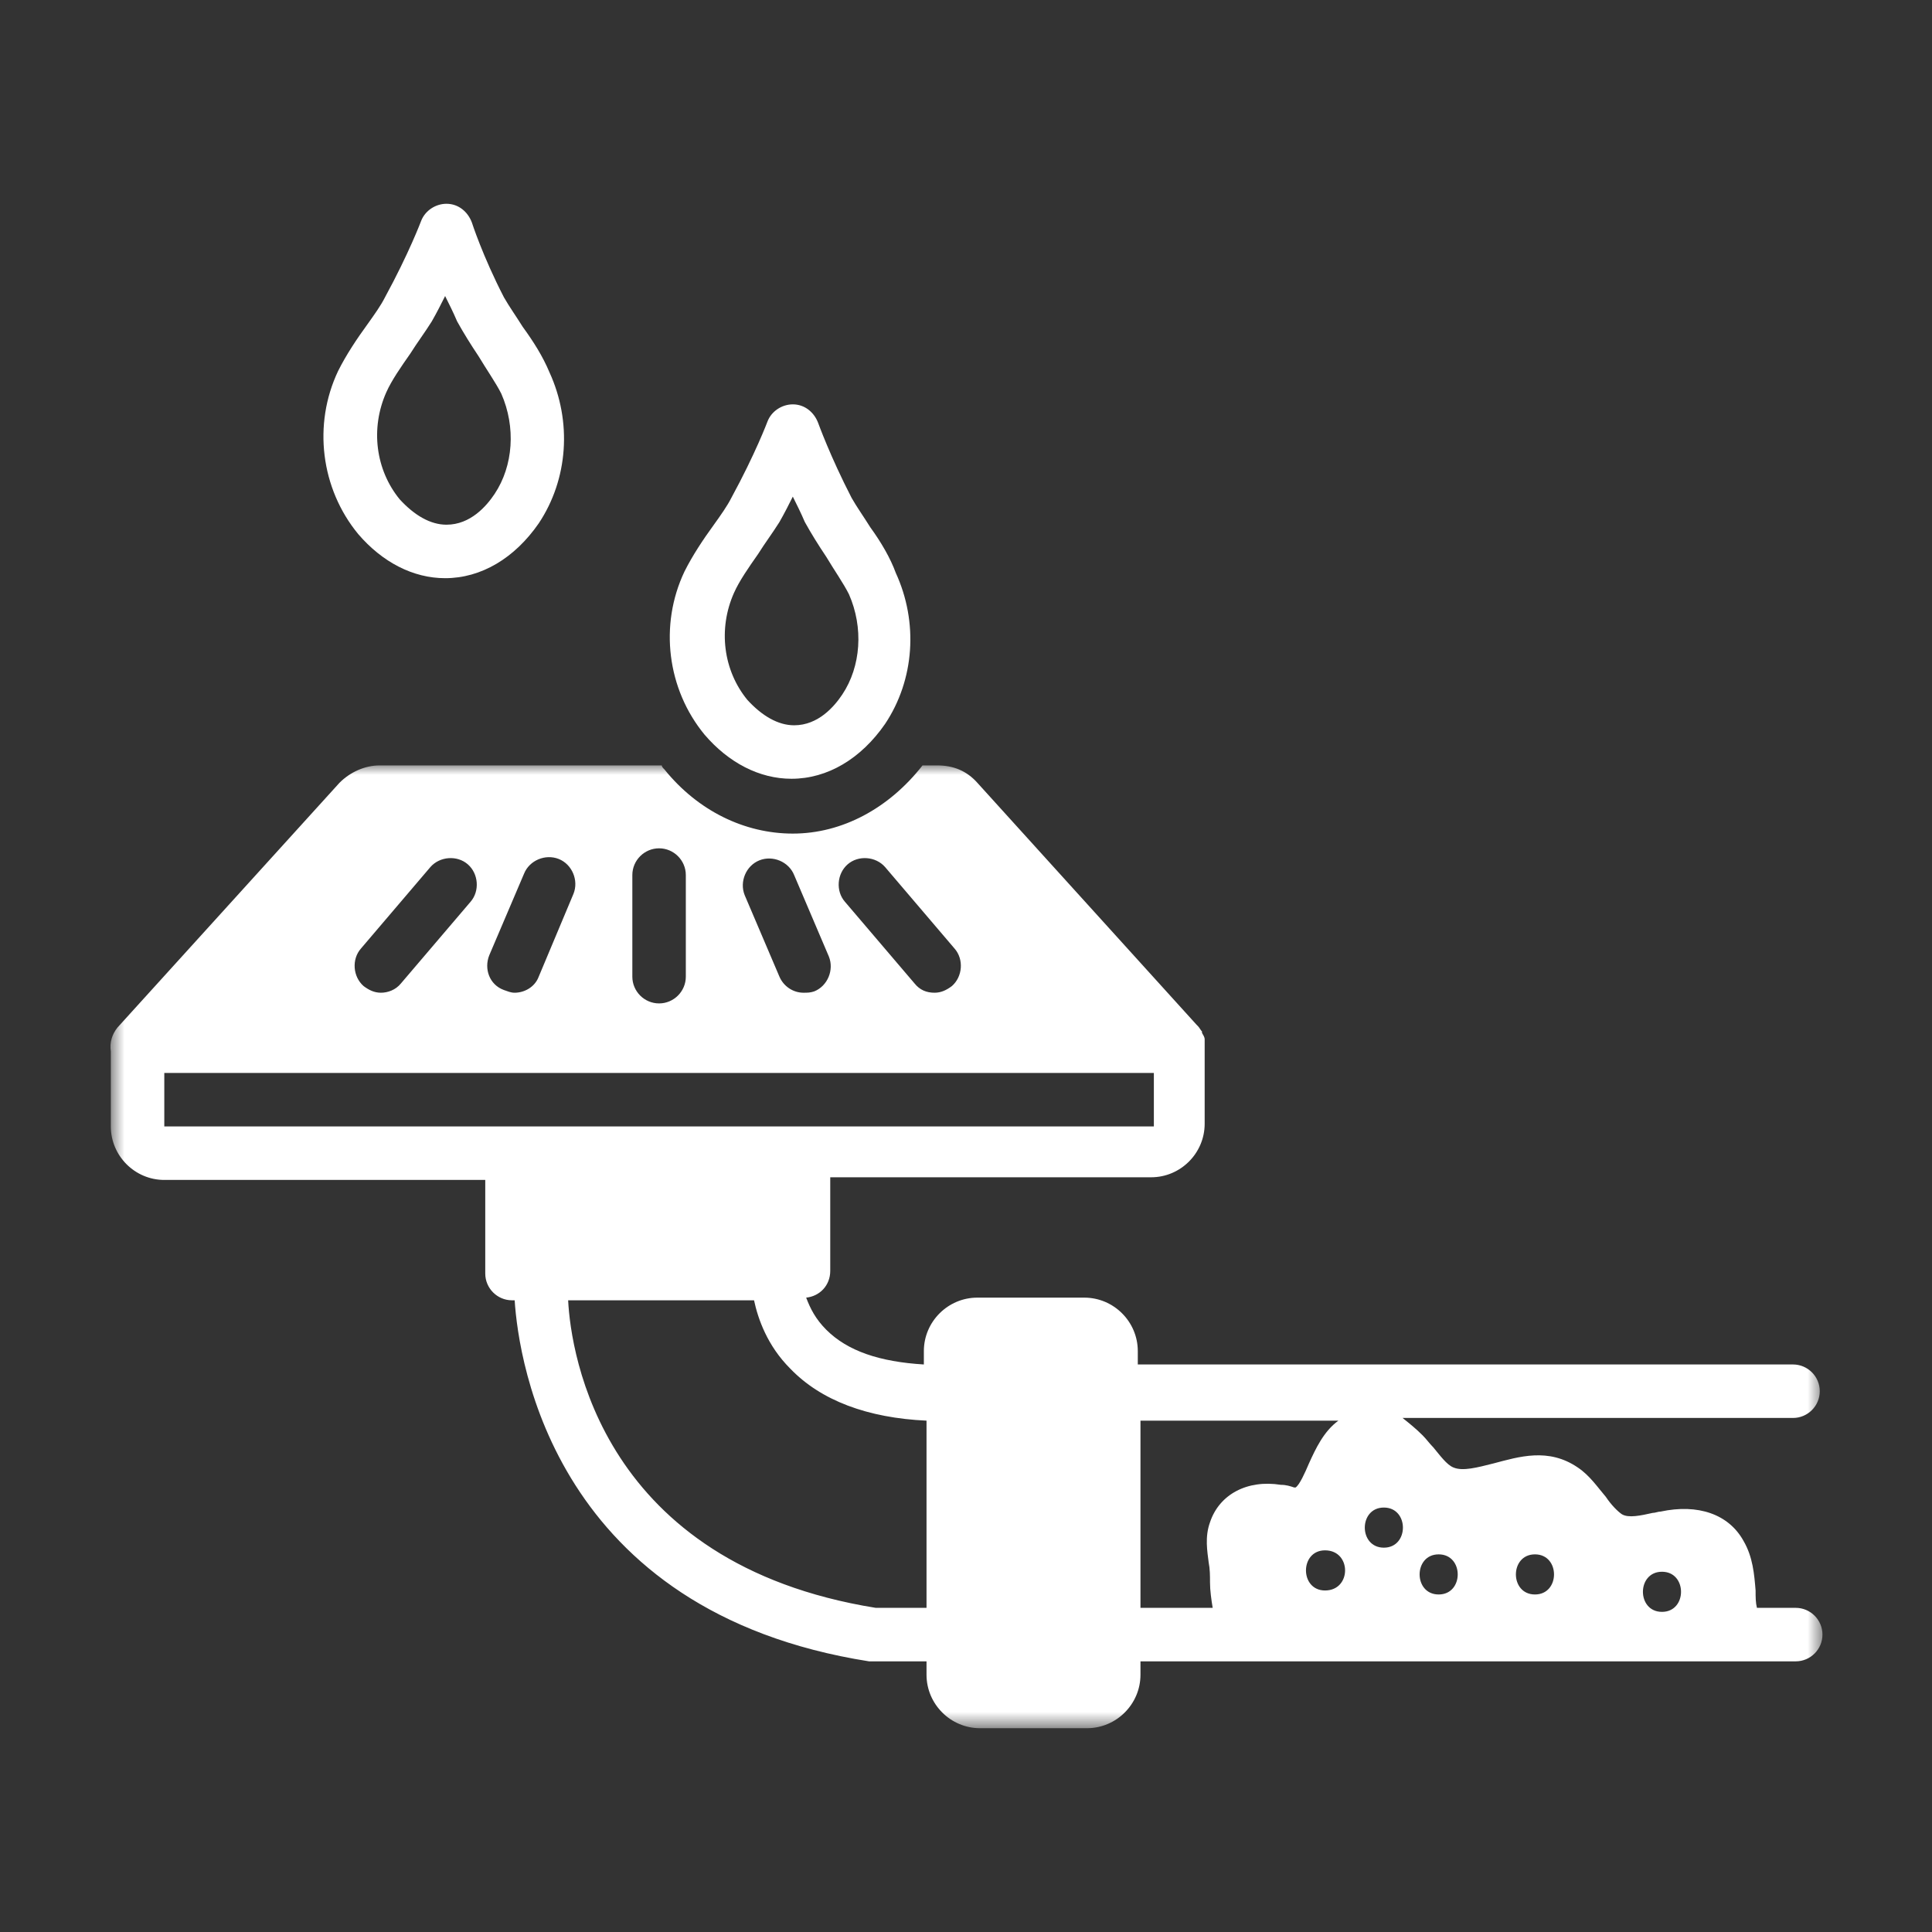 <svg xmlns="http://www.w3.org/2000/svg" width="101" height="101" viewBox="0 0 101 101" fill="none"><rect x="0" y="0" width="101" height="101" fill="#333333" stroke="none"/><mask id="mask0_16_299" style="mask-type:luminance" maskUnits="userSpaceOnUse" x="5" y="39" width="91" height="52"><path d="M5.724 39.967H95.324V90.367H5.724V39.967Z" fill="white"></path></mask><g mask="url(#mask0_16_299)"><path d="M25.368 61.684V66.578C25.368 67.347 25.997 67.976 26.765 67.976H26.905C27.114 71.192 29.002 84.264 45.43 86.851C45.5 86.851 45.57 86.851 45.639 86.851H48.436V87.55C48.436 89.088 49.695 90.346 51.232 90.346H56.825C58.362 90.346 59.621 89.088 59.621 87.55V86.851H93.875C94.645 86.851 95.274 86.222 95.274 85.452C95.274 84.683 94.645 84.054 93.875 84.054H91.848C91.778 83.775 91.778 83.495 91.778 83.146C91.708 82.306 91.638 81.398 91.149 80.559C90.38 79.16 88.772 78.602 86.814 79.021C86.675 79.021 86.535 79.091 86.396 79.091C85.767 79.231 85.137 79.371 84.787 79.16C84.578 79.021 84.228 78.672 83.949 78.252C83.529 77.763 83.109 77.133 82.48 76.715C80.943 75.666 79.405 76.155 78.077 76.504C77.237 76.715 76.469 76.924 75.979 76.715C75.63 76.574 75.28 76.085 74.931 75.666C74.721 75.456 74.581 75.246 74.372 75.037C74.022 74.686 73.673 74.407 73.323 74.127H93.735C94.504 74.127 95.133 73.498 95.133 72.729C95.133 71.96 94.504 71.331 93.735 71.331H59.481V70.632C59.481 69.095 58.223 67.837 56.685 67.837H51.093C49.555 67.837 48.297 69.095 48.297 70.632V71.331C45.989 71.192 44.311 70.632 43.194 69.514C42.634 68.954 42.354 68.395 42.145 67.837C42.844 67.766 43.403 67.207 43.403 66.438V61.545H60.18C61.719 61.545 62.977 60.286 62.977 58.748V54.554C62.977 54.484 62.977 54.414 62.977 54.414V54.344C62.977 54.204 62.907 54.134 62.837 53.995C62.837 53.995 62.837 53.995 62.837 53.925C62.767 53.855 62.697 53.715 62.627 53.645L62.557 53.575L51.093 40.922C50.533 40.293 49.834 40.014 48.996 40.014H48.227C46.479 42.25 44.032 43.578 41.446 43.578C38.929 43.578 36.482 42.391 34.734 40.223C34.664 40.153 34.595 40.083 34.595 40.014H19.845C19.076 40.014 18.306 40.362 17.748 40.922L6.143 53.715C5.863 54.065 5.724 54.484 5.794 54.973C5.794 55.043 5.794 55.183 5.794 55.323V58.888C5.794 60.426 7.052 61.684 8.589 61.684H25.368ZM86.884 82.167C88.212 82.167 88.212 84.264 86.884 84.264C85.556 84.264 85.556 82.167 86.884 82.167ZM80.244 81.258C81.572 81.258 81.572 83.355 80.244 83.355C78.915 83.355 78.915 81.258 80.244 81.258ZM69.269 83.146C67.941 83.146 67.941 81.048 69.269 81.048C70.667 81.048 70.667 83.146 69.269 83.146ZM72.345 80.908C71.016 80.908 71.016 78.811 72.345 78.811C73.673 78.811 73.673 80.908 72.345 80.908ZM75.21 81.258C76.538 81.258 76.538 83.355 75.21 83.355C73.882 83.355 73.882 81.258 75.21 81.258ZM69.968 74.268C69.199 74.827 68.779 75.735 68.429 76.504C68.22 76.994 67.941 77.623 67.73 77.763H67.66C67.451 77.693 67.24 77.623 66.961 77.623C65.213 77.344 63.746 78.112 63.256 79.58C62.977 80.349 63.117 81.118 63.186 81.677C63.256 82.027 63.256 82.376 63.256 82.726C63.256 83.146 63.326 83.634 63.396 84.054H59.621V74.268H69.968ZM48.436 74.268V84.054H45.78C31.449 81.747 29.842 70.772 29.701 67.976H39.419C39.628 68.954 40.118 70.353 41.306 71.541C42.913 73.219 45.36 74.127 48.436 74.268ZM44.311 45.187C44.871 44.697 45.78 44.767 46.269 45.326L49.904 49.591C50.394 50.15 50.324 51.058 49.764 51.548C49.485 51.757 49.205 51.897 48.856 51.897C48.436 51.897 48.086 51.757 47.807 51.408L44.172 47.144C43.682 46.584 43.752 45.676 44.311 45.187ZM39.698 44.977C40.397 44.697 41.236 45.047 41.516 45.746L43.333 50.009C43.612 50.709 43.264 51.548 42.565 51.827C42.354 51.897 42.215 51.897 42.005 51.897C41.446 51.897 40.956 51.548 40.747 51.058L38.929 46.794C38.649 46.095 38.999 45.256 39.698 44.977ZM33.057 45.746C33.057 44.977 33.686 44.348 34.455 44.348C35.224 44.348 35.853 44.977 35.853 45.746V51.058C35.853 51.827 35.224 52.456 34.455 52.456C33.686 52.456 33.057 51.827 33.057 51.058V45.746ZM25.577 49.94L27.395 45.676C27.674 44.977 28.512 44.627 29.212 44.906C29.911 45.187 30.26 46.025 29.981 46.724L28.163 51.058C27.954 51.618 27.395 51.897 26.905 51.897C26.696 51.897 26.555 51.827 26.346 51.757C25.577 51.478 25.297 50.639 25.577 49.94ZM18.866 49.591L22.501 45.326C22.991 44.767 23.899 44.697 24.458 45.187C25.018 45.676 25.087 46.584 24.598 47.144L20.963 51.408C20.683 51.757 20.265 51.897 19.915 51.897C19.564 51.897 19.285 51.757 19.006 51.548C18.447 51.058 18.377 50.15 18.866 49.591ZM60.321 56.092V58.888H8.589V56.092H60.321Z" fill="white"></path></g><path d="M45.5 27.57C45.151 27.01 44.801 26.522 44.522 26.032C43.403 23.865 42.774 22.118 42.774 22.118C42.565 21.558 42.075 21.139 41.446 21.139C40.886 21.139 40.327 21.488 40.118 22.047C40.118 22.047 39.488 23.725 38.23 26.032C38.02 26.451 37.671 26.941 37.321 27.43C36.761 28.199 36.203 29.038 35.783 29.877C34.455 32.673 34.875 36.028 36.832 38.405C38.09 39.874 39.698 40.712 41.376 40.712C43.263 40.712 45.01 39.664 46.269 37.846C47.807 35.54 48.017 32.533 46.828 29.947C46.549 29.178 46.059 28.339 45.5 27.57ZM44.032 36.308C43.612 36.938 42.774 37.916 41.516 37.916C40.677 37.916 39.837 37.427 39.069 36.587C37.81 35.05 37.531 32.883 38.37 30.996C38.649 30.367 39.138 29.667 39.628 28.968C39.978 28.408 40.397 27.85 40.747 27.291C41.026 26.801 41.236 26.381 41.446 25.962C41.655 26.381 41.865 26.801 42.075 27.291C42.424 27.92 42.774 28.479 43.194 29.108C43.612 29.807 44.102 30.506 44.381 31.066C45.151 32.812 45.01 34.841 44.032 36.308Z" fill="white"></path><path d="M27.325 17.084C26.975 16.525 26.626 16.035 26.346 15.546C25.227 13.379 24.668 11.631 24.668 11.631C24.458 11.072 23.969 10.653 23.34 10.653C22.78 10.653 22.222 11.002 22.011 11.561C22.011 11.561 21.382 13.239 20.124 15.546C19.915 15.966 19.564 16.455 19.216 16.944C18.656 17.713 18.097 18.552 17.677 19.391C16.349 22.188 16.769 25.543 18.726 27.92C19.984 29.387 21.593 30.226 23.27 30.226C25.157 30.226 26.905 29.178 28.163 27.36C29.701 25.053 29.911 22.047 28.723 19.46C28.373 18.622 27.884 17.853 27.325 17.084ZM25.856 25.822C25.437 26.451 24.598 27.43 23.34 27.43C22.501 27.43 21.662 26.941 20.894 26.102C19.635 24.564 19.355 22.397 20.194 20.509C20.474 19.88 20.963 19.181 21.452 18.482C21.802 17.923 22.222 17.363 22.571 16.804C22.851 16.314 23.06 15.896 23.27 15.476C23.48 15.896 23.689 16.314 23.899 16.804C24.249 17.433 24.598 17.993 25.018 18.622C25.437 19.321 25.926 20.02 26.206 20.579C26.975 22.327 26.835 24.354 25.856 25.822Z" fill="white"></path></svg>
